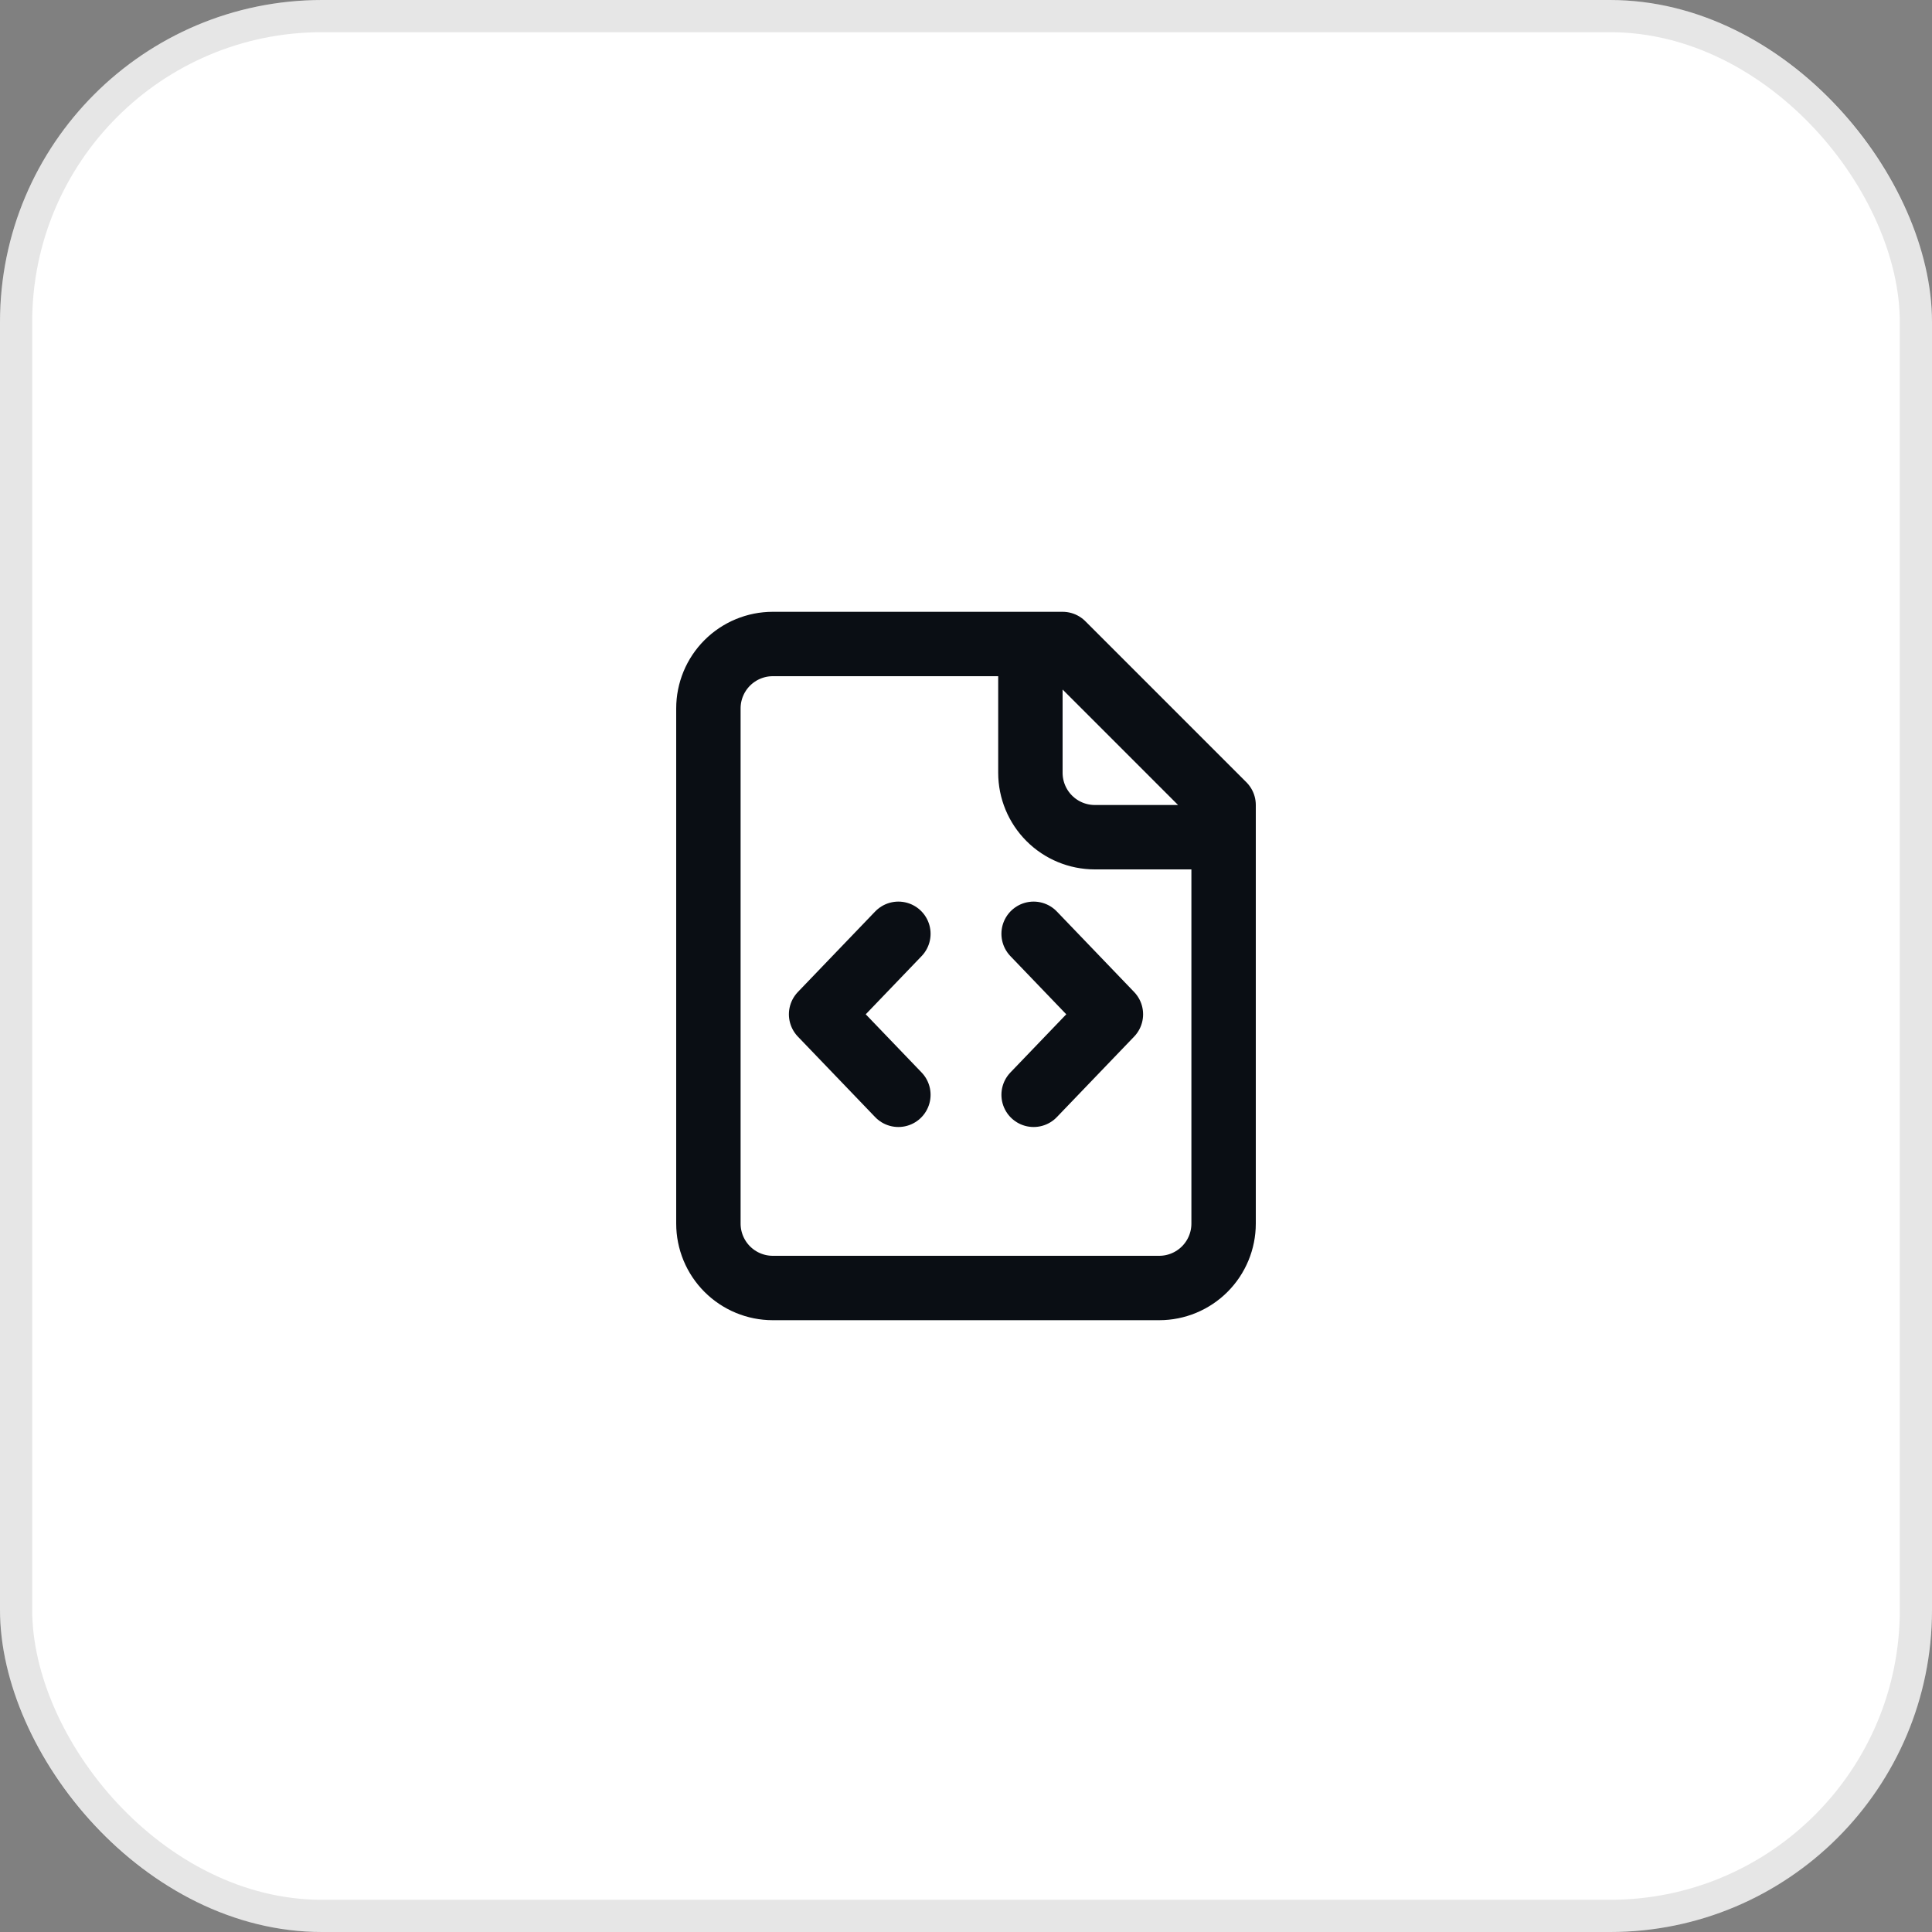 <svg width="60" height="60" viewBox="0 0 60 60" fill="none" xmlns="http://www.w3.org/2000/svg">
<rect x="0" y="0" width="60" height="60" fill="#808080" stroke="none"/>
<rect width="60" height="60" rx="10" fill="white"/>
<rect x="0.5" y="0.5" width="59" height="59" rx="9.5" stroke="black" stroke-opacity="0.1"/>
<path d="M32 20V24C32 24.53 32.211 25.039 32.586 25.414C32.961 25.789 33.47 26 34 26H38M33 20H24C23.47 20 22.961 20.211 22.586 20.586C22.211 20.961 22 21.47 22 22V38C22 38.53 22.211 39.039 22.586 39.414C22.961 39.789 23.47 40 24 40H36C36.53 40 37.039 39.789 37.414 39.414C37.789 39.039 38 38.53 38 38V25L33 20Z" stroke="#0A0E14" stroke-width="2" stroke-linecap="round" stroke-linejoin="round"/>
<path d="M27.9 29L25.5 31.5L27.9 34M32.1 34L34.5 31.5L32.1 29" stroke="#0A0E14" stroke-width="2" stroke-linecap="round" stroke-linejoin="round"/>
</svg>
